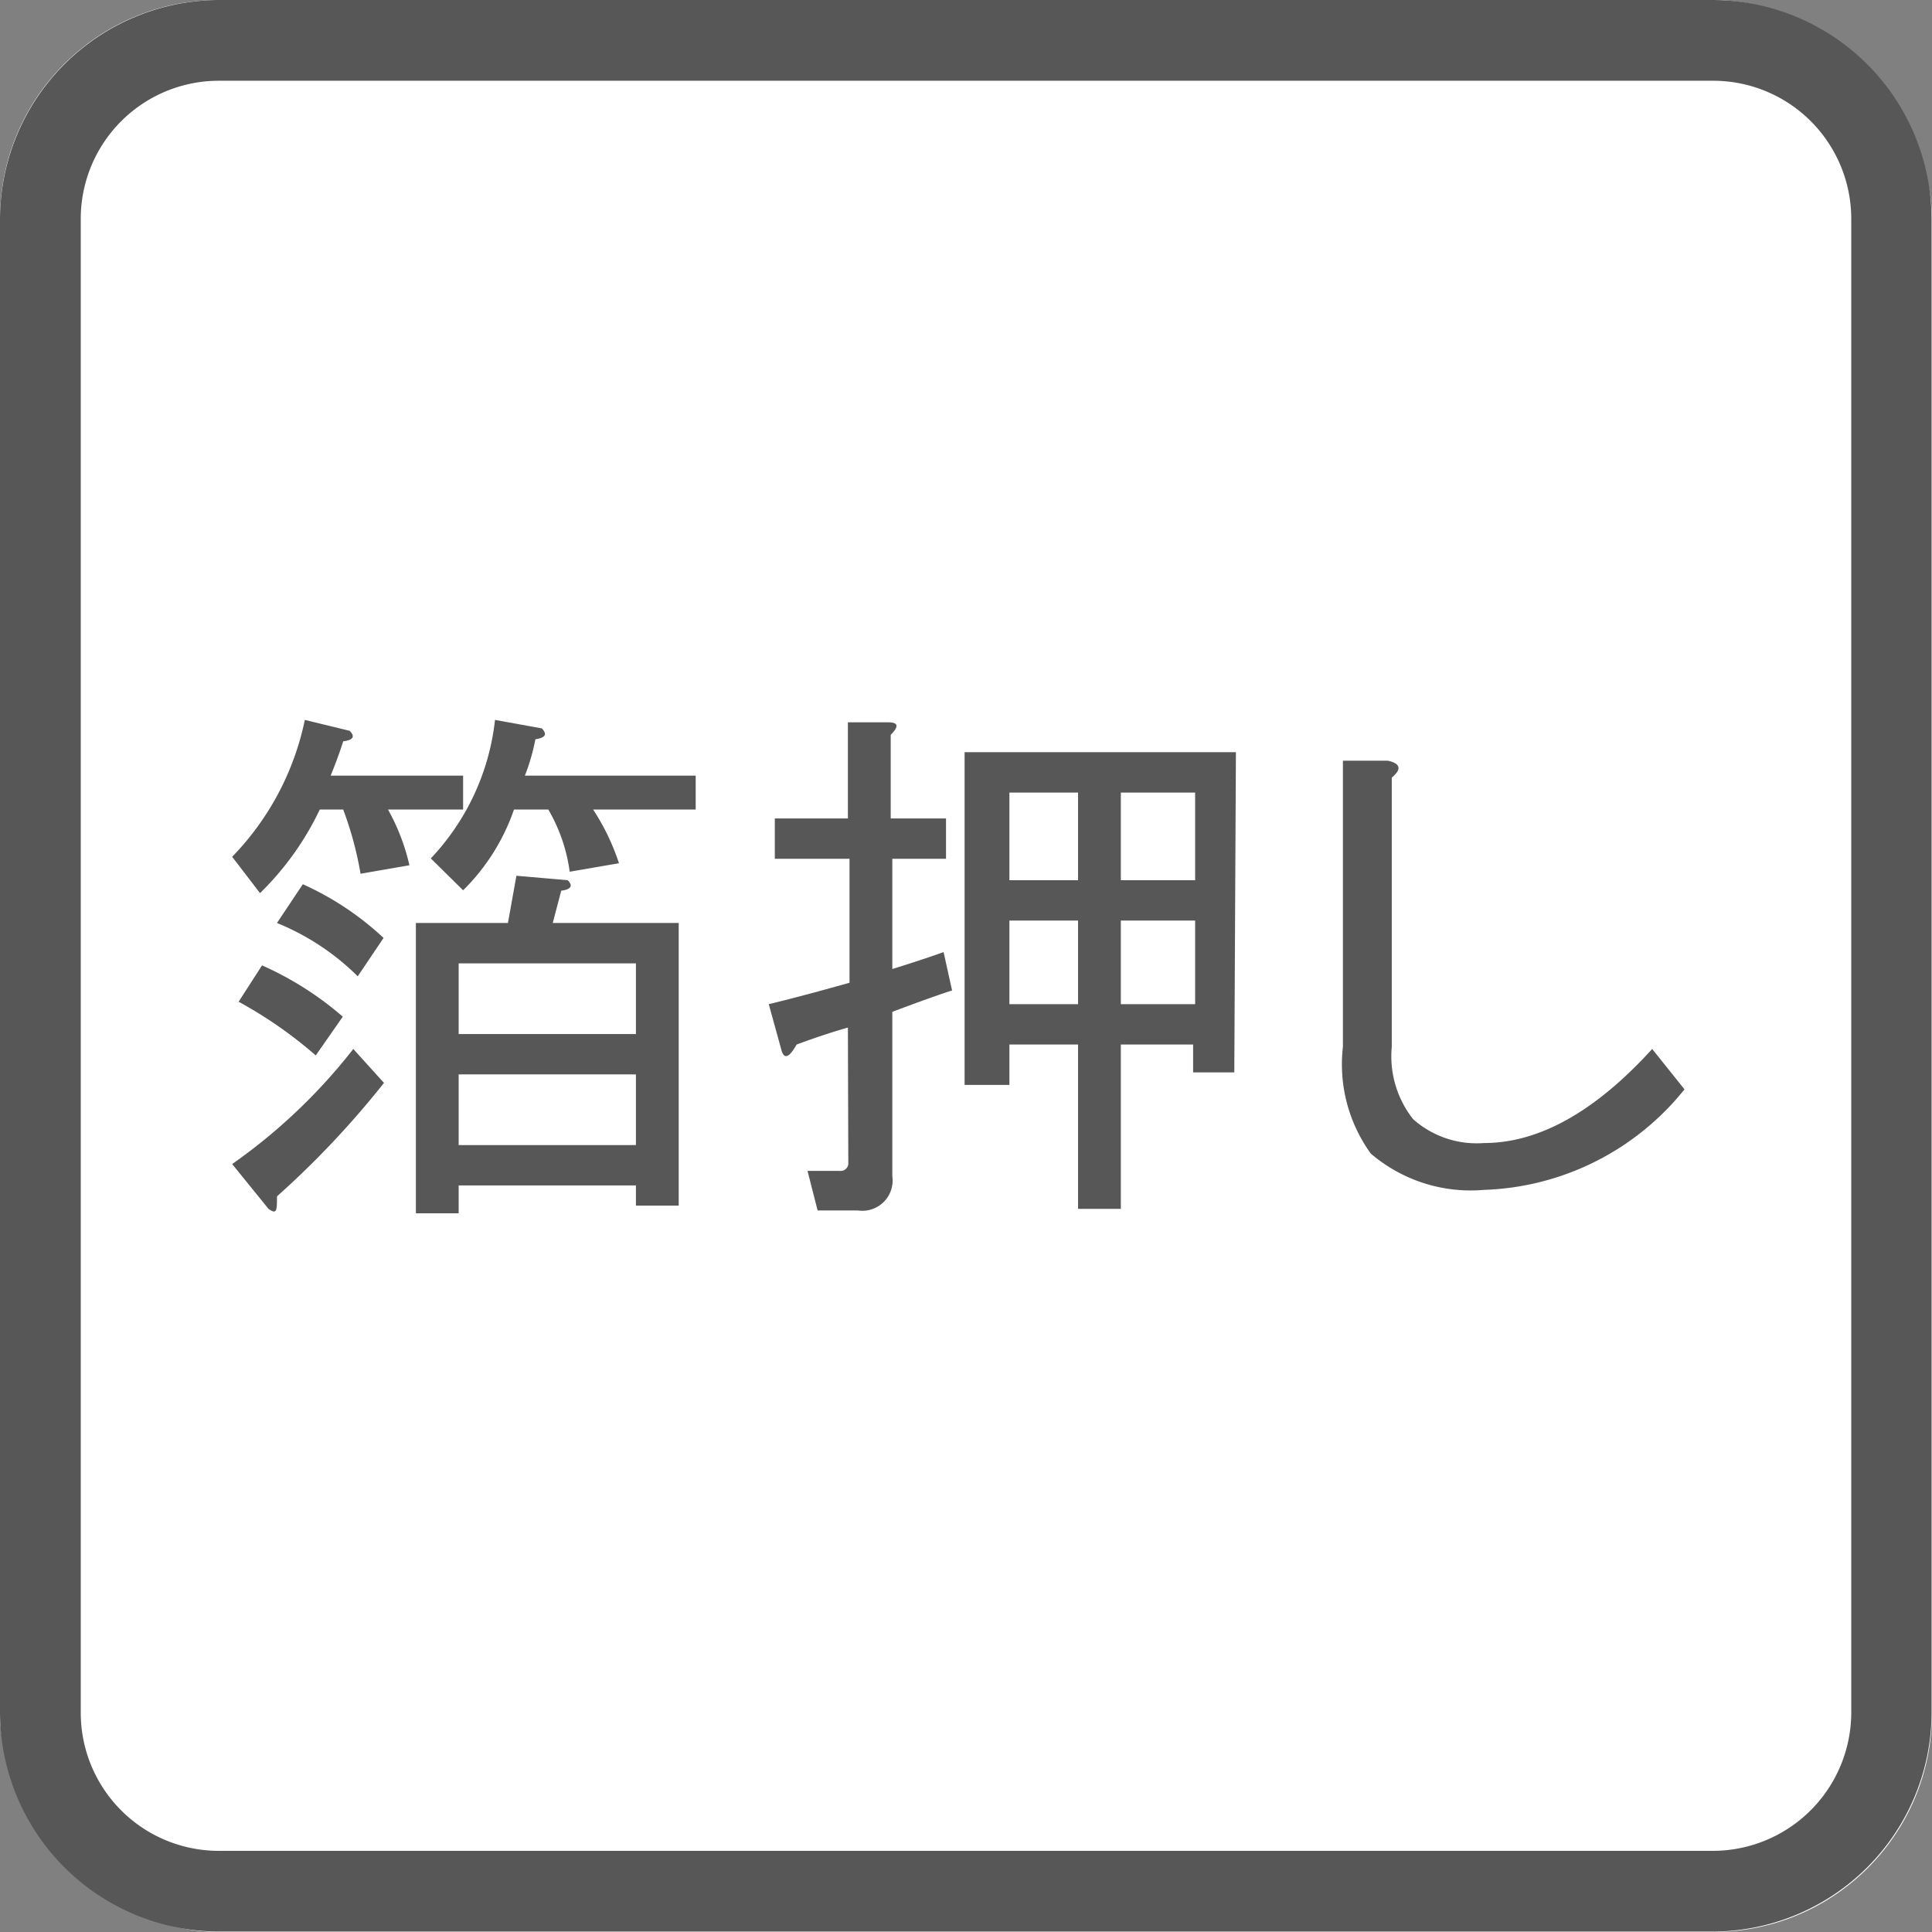 <svg xmlns="http://www.w3.org/2000/svg" viewBox="0 0 47.85 47.85"><rect x="0" y="0" width="47.85" height="47.85" fill="#808080" stroke="none"/><defs><style>.cls-1{fill:#fff;}.cls-2{fill:#575757;}</style></defs><g id="レイヤー_2" data-name="レイヤー 2"><g id="レイヤー_1-2" data-name="レイヤー 1"><rect class="cls-1" width="47.85" height="47.85" rx="5.42"/><path class="cls-2" d="M42.43,2a3.42,3.42,0,0,1,3.42,3.42v37a3.43,3.43,0,0,1-3.42,3.42h-37A3.42,3.42,0,0,1,2,42.43v-37A3.42,3.42,0,0,1,5.42,2h37m0-2h-37A5.44,5.44,0,0,0,0,5.42v37a5.44,5.44,0,0,0,5.42,5.42h37a5.44,5.44,0,0,0,5.42-5.42v-37A5.44,5.44,0,0,0,42.43,0Z"/><path class="cls-2" d="M10.14,21.43l-1.21.21a8.68,8.68,0,0,0-.43-1.59H7.92a7.23,7.23,0,0,1-1.48,2.07l-.69-.9a6.86,6.86,0,0,0,1.8-3.39l1.11.27c.14.14.09.23-.16.26-.1.32-.21.6-.31.85h3.28v.84H9.61A5.22,5.22,0,0,1,10.14,21.43Zm-.63,5.39a22.38,22.38,0,0,1-2.65,2.81c0,.35,0,.46-.21.31l-.9-1.11a14,14,0,0,0,3-2.85Zm-1.69-.68a10.63,10.63,0,0,0-1.91-1.33l.58-.9a8,8,0,0,1,2,1.27ZM7.5,21.9a7.31,7.31,0,0,1,2,1.33l-.64.95a6.1,6.1,0,0,0-2-1.32Zm8.25,7.46H11.36v.69H10.3V22.86h2.28l.21-1.17,1.27.11c.14.14.08.23-.16.26l-.21.8h3.12v7H15.75ZM12.26,17.83l1.16.21c.14.15.09.23-.16.27a5.12,5.12,0,0,1-.26.9h4.23v.84H14.69a5.6,5.6,0,0,1,.64,1.33l-1.22.21a4.15,4.15,0,0,0-.53-1.54h-.85a5.18,5.18,0,0,1-1.26,2l-.8-.79A5.93,5.93,0,0,0,12.26,17.83Zm-.9,7.78h4.39V23.86H11.36Zm0,2.75h4.39V26.61H11.36Z"/><path class="cls-2" d="M21,25.45c-.39.11-.81.25-1.27.42-.18.32-.3.37-.37.16l-.32-1.16c.46-.11,1.11-.28,2-.53V21.27H19.19v-1H21V17.89h1c.25,0,.27.1.06.31v2.07h1.37v1H22.1V24c.45-.14.88-.28,1.27-.42l.21.95c-.43.14-.92.32-1.48.53v4.07a.75.75,0,0,1-.85.85h-1L20,29h.8a.19.19,0,0,0,.21-.21Zm9.57,1.11H29.55v-.69H27.76v4.07H26.7V25.87H25v1H23.89V18.63h6.72ZM25,21.8H26.7V19.63H25Zm0,3.07H26.7V22.8H25Zm4.6-3.07V19.63H27.76V21.8Zm0,3.07V22.8H27.76v2.07Z"/><path class="cls-2" d="M36.75,29.47a3.8,3.8,0,0,1-2.8-.9,3.77,3.77,0,0,1-.69-2.64V18.84h1.11c.32.07.35.21.1.42v6.67A2.51,2.51,0,0,0,35,27.72a2.37,2.37,0,0,0,1.75.59q2.05,0,4.17-2.33l.8,1A6.64,6.64,0,0,1,36.75,29.47Z"/></g></g></svg>